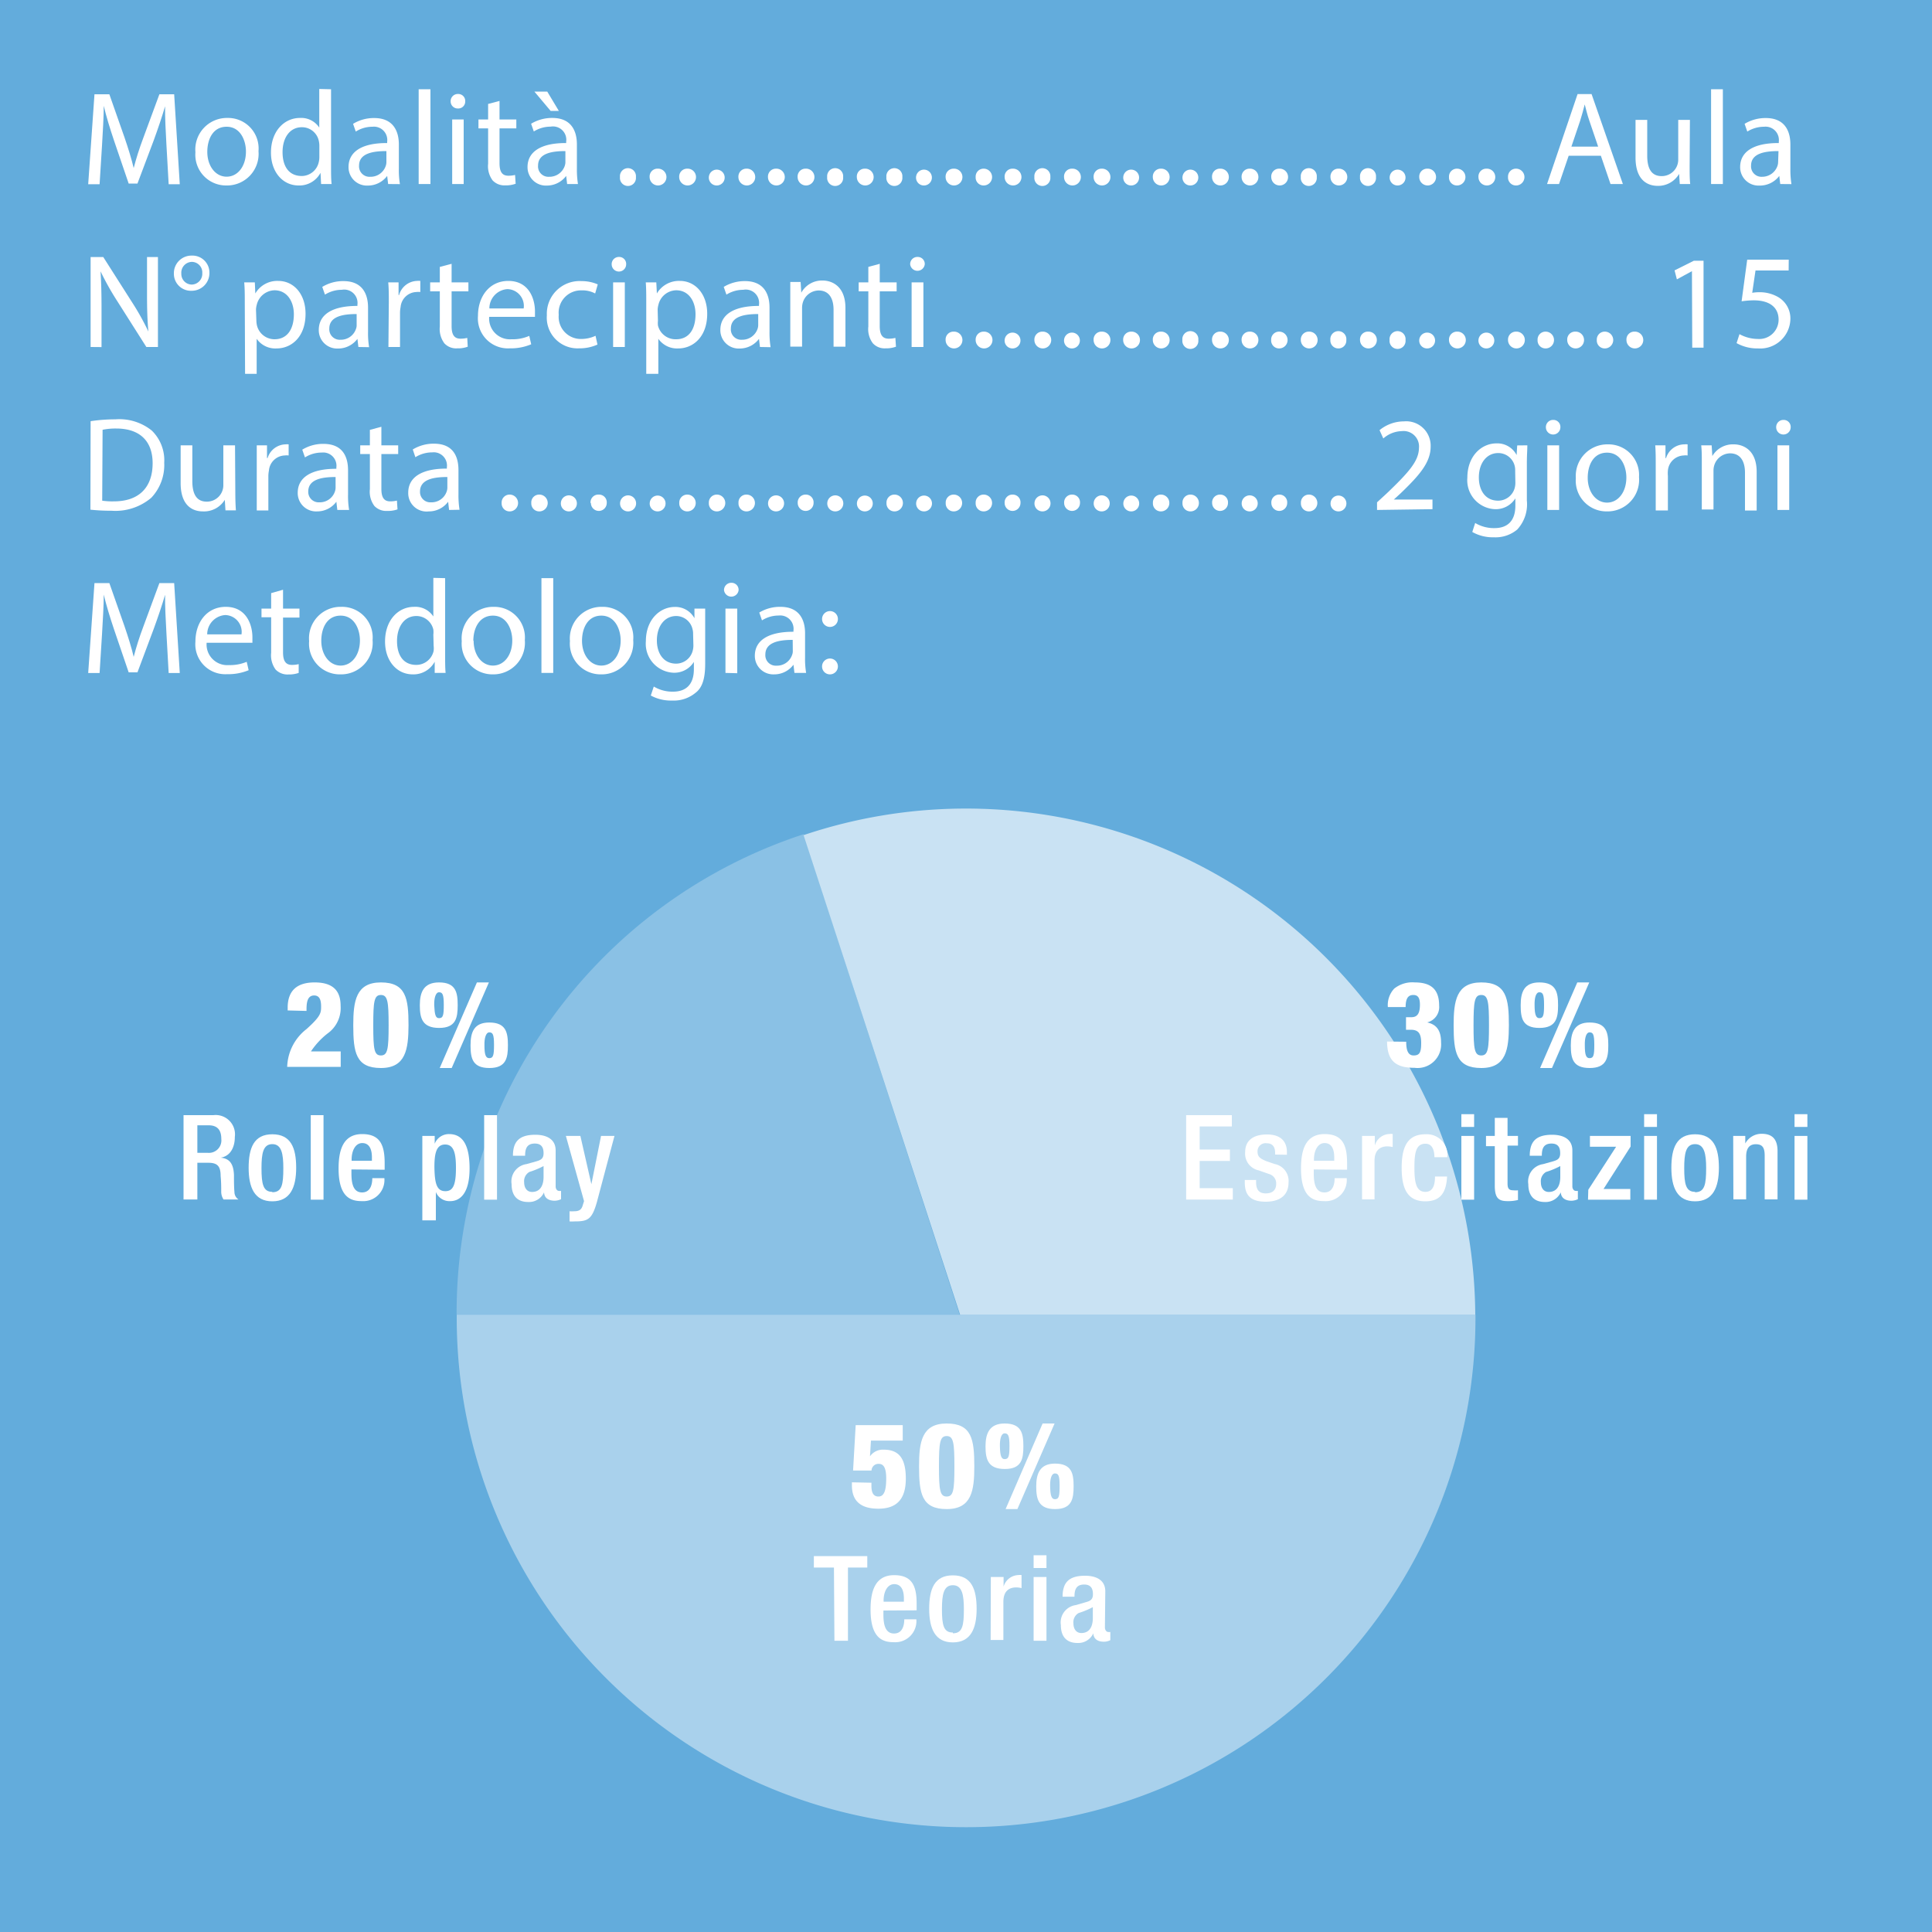 <svg id="ef3f0642-d865-4f18-b2ed-c98d72db3a27" data-name="a6f3074c-4551-465e-bed2-55491a8fea9b" xmlns="http://www.w3.org/2000/svg" xmlns:xlink="http://www.w3.org/1999/xlink" width="200" height="200" viewBox="0 0 200 200"><rect x="0" y="0" width="200" height="200" fill="#333333" stroke="none"/><defs><clipPath id="af9153e0-0b21-485b-809b-be9c7fe214ef"><rect width="200" height="200" style="fill:none"/></clipPath><clipPath id="fb38baee-aa43-4ffe-8ccf-53697aba268e"><rect x="33.47" y="125.36" width="133.06" height="65.32" style="fill:none"/></clipPath><clipPath id="e6e4fd12-698a-4920-8190-b9755d6d88ec"><rect x="69.39" y="72.96" width="97.14" height="64.68" style="fill:none"/></clipPath><clipPath id="b16f2f0e-c3f1-4e45-8af4-aa79a4ee3c1f"><rect x="33.47" y="75.63" width="79.67" height="62.02" style="fill:none"/></clipPath></defs><g style="clip-path:url(#af9153e0-0b21-485b-809b-be9c7fe214ef)"><rect width="200" height="200" style="fill:#63acdc"/><g style="clip-path:url(#af9153e0-0b21-485b-809b-be9c7fe214ef)"><g style="opacity:0.45"><g style="clip-path:url(#fb38baee-aa43-4ffe-8ccf-53697aba268e)"><path d="M152.72,136.1H47.28c0,.11,0,.22,0,.32a52.73,52.73,0,1,0,105.46,0c0-.1,0-.21,0-.32" style="fill:#fff"/></g></g><g style="opacity:0.65"><g style="clip-path:url(#e6e4fd12-698a-4920-8190-b9755d6d88ec)"><path d="M152.72,136.1A52.73,52.73,0,0,0,83.19,86.45l16.2,49.65Z" style="fill:#fff"/></g></g><g style="opacity:0.25"><g style="clip-path:url(#b16f2f0e-c3f1-4e45-8af4-aa79a4ee3c1f)"><path d="M47.28,136.1H99.34L83.19,86.36A52.12,52.12,0,0,0,47.27,136.1s0,0,0,0" style="fill:#fff"/></g></g></g><path d="M90.21,153.49v.32c0,.58.13,1.11.73,1.11s.8-.68.8-1.87c0-1-.22-1.51-.76-1.51a.71.71,0,0,0-.76.69H88.31l.27-4.7h4.87v1.6H90.16l-.1,1.63,0,0a1.63,1.63,0,0,1,1.43-.69c1.58,0,2.28.92,2.28,3s-.91,3.11-2.84,3.11-2.74-.89-2.74-2.41v-.32Z" style="fill:#fff"/><path d="M98,156.22c-2.6,0-2.86-1.63-2.86-4.43,0-2.49.27-4.43,2.86-4.43s2.86,1.63,2.86,4.43C100.86,154.28,100.6,156.22,98,156.22Zm0-1.3c.7,0,.8-.66.8-3.12s-.1-3.14-.8-3.14-.8.66-.8,3.14S97.31,154.92,98,154.92Z" style="fill:#fff"/><path d="M104,147.36c1.76,0,1.94,1.06,1.94,2.36s-.18,2.35-1.92,2.35-2-1-2-2.35S102.44,147.36,104,147.36Zm0,3.69c.43,0,.5-.33.5-1.39s-.14-1.28-.5-1.28-.51.6-.49,1.34C103.53,150.66,103.64,151.05,104,151.05Zm3.93-3.69h1.24l-3.85,8.86H104.1Zm1.27,4.15c1.76,0,1.94,1.05,1.94,2.35s-.18,2.36-1.92,2.36-1.95-1.06-1.95-2.36S107.64,151.51,109.22,151.51Zm0,3.69c.43,0,.49-.33.49-1.4s-.13-1.27-.49-1.27-.51.6-.49,1.33C108.73,154.81,108.84,155.2,109.22,155.2Z" style="fill:#fff"/><path d="M86.33,162.27H84.25v-1.18h5.53v1.18h-2v7.58h-1.4Z" style="fill:#fff"/><path d="M91.45,166.72v.38c0,.89.11,2,1.1,2s1.06-1.08,1.06-1.47h1.25A2.19,2.19,0,0,1,92.54,170c-1.08,0-2.42-.32-2.42-3.37,0-1.73.37-3.57,2.44-3.57,1.84,0,2.33,1.1,2.33,2.94v.7Zm2.12-.91v-.35c0-.83-.27-1.47-1-1.47s-1.1.83-1.1,1.69v.13Z" style="fill:#fff"/><path d="M98.64,163.08c1.92,0,2.46,1.42,2.46,3.47s-.62,3.47-2.46,3.47-2.45-1.42-2.45-3.47S96.72,163.08,98.64,163.08Zm0,6c1,0,1.14-.81,1.14-2.49,0-1.46-.17-2.49-1.14-2.49s-1.13,1-1.13,2.49C97.51,168.23,97.68,169,98.64,169Z" style="fill:#fff"/><path d="M102.57,163.25h1.32v1h0a1.65,1.65,0,0,1,1.54-1.2,1.19,1.19,0,0,1,.32,0v1.35a2.33,2.33,0,0,0-.56-.07c-.6,0-1.32.26-1.32,1.49v3.95h-1.32Z" style="fill:#fff"/><path d="M107,161h1.33v1.32H107Zm0,2.25h1.33v6.6H107Z" style="fill:#fff"/><path d="M114.38,168.48c0,.24.15.46.34.46a.65.65,0,0,0,.22,0v.85a1.48,1.48,0,0,1-.65.16c-.59,0-1.08-.23-1.11-.87h0a1.71,1.71,0,0,1-1.64,1c-1.06,0-1.72-.59-1.72-1.85a1.81,1.81,0,0,1,1.54-2.07l1-.29c.48-.13.78-.26.78-.84s-.21-1-.91-1c-.88,0-1,.62-1,1.26H110c0-1.4.58-2.17,2.32-2.17,1.17,0,2.1.45,2.1,1.62Zm-1.25-2.11a8.59,8.59,0,0,1-1.47.61,1.09,1.09,0,0,0-.54,1.07c0,.55.27,1,.82,1,.8,0,1.19-.6,1.19-1.57Z" style="fill:#fff"/><path d="M145.57,107.84c0,.77.14,1.42.76,1.42s.79-.3.79-1.28-.27-1.38-1.08-1.38h-.49v-1.3h.56c.66,0,.88-.46.88-1.3,0-.69-.2-1-.68-1s-.8.27-.8,1.25h-1.84a2.49,2.49,0,0,1,.66-1.91,3,3,0,0,1,2.13-.64c1.69,0,2.52.73,2.52,2.4a1.64,1.64,0,0,1-1.24,1.74v0c1,.22,1.44.86,1.44,2.09a2.44,2.44,0,0,1-2.74,2.61c-1.71,0-2.85-.52-2.85-2.72Z" style="fill:#fff"/><path d="M153.34,110.56c-2.6,0-2.86-1.63-2.86-4.43,0-2.49.27-4.43,2.86-4.43s2.86,1.64,2.86,4.43C156.19,108.62,155.93,110.56,153.34,110.56Zm0-1.3c.7,0,.8-.66.8-3.12s-.1-3.14-.8-3.14-.8.67-.8,3.14S152.64,109.26,153.34,109.26Z" style="fill:#fff"/><path d="M159.35,101.7c1.76,0,1.94,1.06,1.94,2.36s-.18,2.35-1.93,2.35-1.94-1-1.94-2.35S157.77,101.7,159.35,101.7Zm0,3.7c.43,0,.49-.33.49-1.4s-.13-1.28-.49-1.28-.51.6-.49,1.34C158.86,105,159,105.4,159.35,105.4Zm3.93-3.7h1.24l-3.86,8.86h-1.23Zm1.27,4.15c1.76,0,1.94,1.06,1.94,2.36s-.18,2.35-1.93,2.35-1.95-1-1.95-2.35S163,105.85,164.55,105.85Zm0,3.69c.43,0,.49-.33.49-1.4s-.13-1.27-.49-1.27-.51.6-.49,1.34C164.06,109.15,164.17,109.54,164.55,109.54Z" style="fill:#fff"/><path d="M122.79,115.44h4.73v1.17h-3.33V119h3.13v1.18h-3.13V123h3.43v1.18h-4.83Z" style="fill:#fff"/><path d="M132,119.52v-.17c0-.53-.19-1-.88-1a.83.83,0,0,0-.94.86c0,.51.23.72.93,1l.85.29a1.78,1.78,0,0,1,1.43,1.9c0,1.41-1,2-2.36,2-1.67,0-2.17-.77-2.17-2v-.25h1.17v.21c0,.76.27,1.18,1,1.18s1.08-.37,1.08-1a1,1,0,0,0-.72-1l-1.08-.38a1.77,1.77,0,0,1-1.41-1.9c0-1.24.89-1.82,2.26-1.82,1.68,0,2.06,1,2.06,1.81v.29Z" style="fill:#fff"/><path d="M136,121.06v.38c0,.89.11,2,1.1,2s1.06-1.08,1.06-1.48h1.25a2.18,2.18,0,0,1-2.32,2.38c-1.08,0-2.41-.31-2.41-3.37,0-1.73.36-3.57,2.44-3.57,1.84,0,2.33,1.11,2.33,3v.69Zm2.12-.9v-.36c0-.83-.27-1.47-1-1.47s-1.1.83-1.1,1.69v.14Z" style="fill:#fff"/><path d="M141,117.59h1.32v1h0a1.63,1.63,0,0,1,1.53-1.2,1.12,1.12,0,0,1,.32,0v1.35a2.86,2.86,0,0,0-.55-.07c-.6,0-1.33.27-1.33,1.49v4H141Z" style="fill:#fff"/><path d="M149.8,121.79c-.08,1.58-.62,2.57-2.25,2.57-1.92,0-2.45-1.42-2.45-3.47s.53-3.47,2.45-3.47a2.13,2.13,0,0,1,2.27,2.37h-1.33c0-.61-.17-1.41-.94-1.39-1,0-1.13,1-1.13,2.49s.17,2.49,1.13,2.49c.73,0,1-.6,1-1.59Z" style="fill:#fff"/><path d="M151.28,115.34h1.32v1.32h-1.32Zm0,2.25h1.32v6.6h-1.32Z" style="fill:#fff"/><path d="M153.83,117.59h.91v-1.87h1.32v1.87h1.08v1h-1.08v3.93c0,.52.15.7.6.7a2.09,2.09,0,0,0,.48,0v1a4,4,0,0,1-1.06.12c-.9,0-1.34-.25-1.34-1.6v-4.09h-.91Z" style="fill:#fff"/><path d="M162.77,122.82c0,.24.15.46.35.46a.69.69,0,0,0,.22,0v.86a1.63,1.63,0,0,1-.65.16c-.59,0-1.08-.24-1.12-.87h0a1.72,1.72,0,0,1-1.65,1c-1.05,0-1.71-.58-1.71-1.85a1.81,1.81,0,0,1,1.53-2.07l1-.28c.48-.14.77-.27.77-.85s-.2-1-.9-1c-.89,0-1,.63-1,1.26h-1.25c0-1.4.58-2.17,2.32-2.17,1.16,0,2.09.46,2.09,1.62Zm-1.25-2.11a8.27,8.27,0,0,1-1.47.61,1.1,1.1,0,0,0-.54,1.07c0,.55.27,1,.82,1,.8,0,1.19-.6,1.19-1.57Z" style="fill:#fff"/><path d="M164.42,123.16l2.88-4.45h-2.71v-1.12h4.21v1.1L166,123.08h2.77v1.11h-4.38Z" style="fill:#fff"/><path d="M170.2,115.34h1.33v1.32H170.2Zm0,2.25h1.33v6.6H170.2Z" style="fill:#fff"/><path d="M175.47,117.42c1.93,0,2.47,1.42,2.47,3.47s-.63,3.47-2.47,3.47-2.45-1.42-2.45-3.47S173.56,117.42,175.47,117.42Zm0,6c1,0,1.15-.81,1.15-2.49,0-1.46-.18-2.49-1.15-2.49s-1.12,1-1.12,2.49C174.35,122.57,174.52,123.38,175.47,123.38Z" style="fill:#fff"/><path d="M179.42,117.59h1.25v.78h0a1.91,1.91,0,0,1,1.7-1c1,0,1.64.46,1.64,1.79v5h-1.33v-4.52c0-.86-.25-1.19-.92-1.19s-1,.43-1,1.28v4.43h-1.32Z" style="fill:#fff"/><path d="M185.77,115.34h1.33v1.32h-1.33Zm0,2.25h1.33v6.6h-1.33Z" style="fill:#fff"/><path d="M29.78,104.6v-.28c0-1.74.93-2.62,2.79-2.62,2.11,0,2.69,1.07,2.69,2.43A3.23,3.23,0,0,1,33.89,107a8,8,0,0,0-1.7,1.84h3.08v1.6H29.73a5.14,5.14,0,0,1,2-3.91c1.48-1.33,1.51-1.68,1.51-2.33s-.14-1.15-.72-1.15c-.79,0-.79.94-.79,1.6Z" style="fill:#fff"/><path d="M39.43,110.56c-2.6,0-2.86-1.63-2.86-4.43,0-2.49.27-4.43,2.86-4.43s2.86,1.64,2.86,4.43C42.28,108.62,42,110.56,39.43,110.56Zm0-1.3c.7,0,.8-.66.8-3.12s-.1-3.14-.8-3.14-.79.67-.79,3.14S38.73,109.26,39.43,109.26Z" style="fill:#fff"/><path d="M45.45,101.7c1.75,0,1.93,1.06,1.93,2.36s-.18,2.35-1.92,2.35-2-1-2-2.35S43.86,101.7,45.45,101.7Zm0,3.7c.43,0,.49-.33.49-1.4s-.14-1.28-.49-1.28-.52.6-.5,1.34C45,105,45.07,105.4,45.45,105.4Zm3.92-3.7h1.24l-3.85,8.86H45.52Zm1.28,4.15c1.75,0,1.93,1.06,1.93,2.36s-.18,2.35-1.92,2.35-1.95-1-1.95-2.35S49.06,105.85,50.65,105.85Zm0,3.69c.42,0,.49-.33.49-1.4s-.14-1.27-.49-1.27-.52.6-.5,1.34C50.15,109.15,50.27,109.54,50.65,109.54Z" style="fill:#fff"/><path d="M19,115.44h3.09a2,2,0,0,1,2.22,2.25c0,1.13-.5,2-1.46,2.15v0c.87.09,1.32.57,1.37,1.79,0,.57,0,1.25.05,1.78a.92.92,0,0,0,.42.76H23.14a1.46,1.46,0,0,1-.24-.77c0-.53,0-1-.06-1.66,0-1-.32-1.37-1.27-1.37H20.43v3.8H19Zm2.51,3.9a1.29,1.29,0,0,0,1.4-1.43c0-.93-.4-1.42-1.32-1.42H20.43v2.85Z" style="fill:#fff"/><path d="M28.19,117.42c1.93,0,2.47,1.42,2.47,3.47s-.63,3.47-2.47,3.47-2.45-1.42-2.45-3.47S26.28,117.42,28.19,117.42Zm0,6c1,0,1.14-.81,1.14-2.49,0-1.46-.17-2.49-1.14-2.49s-1.12,1-1.12,2.49C27.07,122.57,27.24,123.38,28.19,123.38Z" style="fill:#fff"/><path d="M32.17,115.44h1.32v8.75H32.17Z" style="fill:#fff"/><path d="M36.38,121.06v.38c0,.89.11,2,1.1,2s1.06-1.08,1.06-1.48h1.25a2.19,2.19,0,0,1-2.32,2.38c-1.08,0-2.42-.31-2.42-3.37,0-1.73.37-3.57,2.44-3.57,1.84,0,2.33,1.11,2.33,3v.69Zm2.12-.9v-.36c0-.83-.27-1.47-1-1.47s-1.1.83-1.1,1.69v.14Z" style="fill:#fff"/><path d="M43.72,117.59H45v.81h0a1.58,1.58,0,0,1,1.49-1c1.5,0,2.12,1.29,2.12,3.56,0,2.77-1.13,3.38-2,3.38a1.52,1.52,0,0,1-1.49-.94h0v2.93H43.72Zm2.38,5.72c.76,0,1.1-.56,1.1-2.39,0-1.5-.2-2.44-1.12-2.44s-1.11.93-1.11,2.34C45,122.4,45.16,123.31,46.1,123.31Z" style="fill:#fff"/><path d="M50.12,115.44h1.33v8.75H50.12Z" style="fill:#fff"/><path d="M57.52,122.82c0,.24.14.46.34.46a.65.65,0,0,0,.22,0v.86a1.63,1.63,0,0,1-.65.16c-.59,0-1.08-.24-1.11-.87h0a1.7,1.7,0,0,1-1.64,1c-1.06,0-1.72-.58-1.72-1.85a1.81,1.81,0,0,1,1.53-2.07l1-.28c.48-.14.78-.27.78-.85s-.21-1-.91-1c-.88,0-1,.63-1,1.26H53.1c0-1.4.58-2.17,2.32-2.17,1.17,0,2.1.46,2.1,1.62Zm-1.25-2.11a8.59,8.59,0,0,1-1.47.61,1.1,1.1,0,0,0-.54,1.07c0,.55.27,1,.82,1,.79,0,1.19-.6,1.19-1.57Z" style="fill:#fff"/><path d="M60.08,117.59l1.14,5h0l1-5h1.39l-1.82,6.85c-.51,1.8-.94,2-2.3,2a4.75,4.75,0,0,1-.53,0v-1.05a3.13,3.13,0,0,0,.43,0c.46,0,.75-.09.9-.51l.17-.54-1.88-6.75Z" style="fill:#fff"/><path d="M17.23,15c-.07-1.3-.16-2.86-.14-4h0c-.32,1.09-.71,2.25-1.18,3.54L14.23,19h-.91l-1.51-4.43c-.44-1.31-.81-2.51-1.07-3.62h0c0,1.16-.1,2.72-.18,4.12l-.25,4H9.13l.65-9.31h1.54l1.58,4.5c.39,1.15.71,2.17.94,3.14h0c.24-.94.57-2,1-3.14l1.66-4.5h1.53l.58,9.31H17.46Z" style="fill:#fff"/><path d="M26.76,15.65a3.27,3.27,0,0,1-3.32,3.55,3.18,3.18,0,0,1-3.21-3.44,3.27,3.27,0,0,1,3.32-3.55A3.16,3.16,0,0,1,26.76,15.65Zm-5.3.07c0,1.46.84,2.57,2,2.57s2-1.09,2-2.6c0-1.13-.56-2.57-2-2.57S21.46,14.45,21.46,15.72Z" style="fill:#fff"/><path d="M34.27,9.24v8.08c0,.6,0,1.27.06,1.73H33.24l-.06-1.16h0a2.47,2.47,0,0,1-2.27,1.31c-1.62,0-2.86-1.37-2.86-3.4,0-2.22,1.37-3.59,3-3.59a2.23,2.23,0,0,1,2,1h0v-4Zm-1.21,5.85a2.31,2.31,0,0,0-.06-.52,1.78,1.78,0,0,0-1.75-1.4c-1.26,0-2,1.1-2,2.58s.66,2.47,2,2.47A1.82,1.82,0,0,0,33,16.77a2.18,2.18,0,0,0,.06-.52Z" style="fill:#fff"/><path d="M40.18,19.05l-.1-.84h0a2.49,2.49,0,0,1-2,1,1.9,1.9,0,0,1-2-1.92c0-1.61,1.43-2.5,4-2.48v-.14a1.38,1.38,0,0,0-1.52-1.55,3.22,3.22,0,0,0-1.73.5l-.28-.8a4.12,4.12,0,0,1,2.19-.6c2,0,2.55,1.4,2.55,2.74v2.5a8.74,8.74,0,0,0,.11,1.6ZM40,15.64c-1.32,0-2.83.2-2.83,1.5a1.08,1.08,0,0,0,1.15,1.16,1.65,1.65,0,0,0,1.61-1.12A1.27,1.27,0,0,0,40,16.8Z" style="fill:#fff"/><path d="M43.34,9.24h1.22v9.81H43.34Z" style="fill:#fff"/><path d="M48.16,10.49a.72.72,0,0,1-.77.74.73.73,0,0,1-.74-.74.74.74,0,0,1,.76-.76A.72.72,0,0,1,48.16,10.49Zm-1.35,8.56V12.37H48v6.68Z" style="fill:#fff"/><path d="M51.71,10.45v1.92h1.74v.92H51.71v3.6c0,.83.23,1.3.91,1.3a2.73,2.73,0,0,0,.7-.08l.06.91a2.93,2.93,0,0,1-1.08.17A1.68,1.68,0,0,1,51,18.68a2.47,2.47,0,0,1-.47-1.74V13.29h-1v-.92h1V10.76Z" style="fill:#fff"/><path d="M58.71,19.05l-.1-.84h0a2.5,2.5,0,0,1-2,1,1.9,1.9,0,0,1-2-1.92c0-1.61,1.44-2.5,4-2.48v-.14A1.38,1.38,0,0,0,57,13.11a3.28,3.28,0,0,0-1.74.5l-.28-.8a4.18,4.18,0,0,1,2.2-.6c2,0,2.54,1.4,2.54,2.74v2.5a9.73,9.73,0,0,0,.11,1.6ZM56.65,9.48l1.2,2H57l-1.68-2Zm1.88,6.16c-1.33,0-2.83.2-2.83,1.5a1.07,1.07,0,0,0,1.14,1.16,1.67,1.67,0,0,0,1.62-1.12,1.27,1.27,0,0,0,.07-.38Z" style="fill:#fff"/><path d="M64.18,18.33a.83.83,0,1,1,1.65,0,.83.83,0,1,1-1.65,0Z" style="fill:#fff"/><path d="M67.25,18.33a.81.81,0,0,1,.83-.87.87.87,0,1,1-.83.87Z" style="fill:#fff"/><path d="M70.31,18.33a.82.82,0,0,1,.83-.87.87.87,0,1,1-.83.87Z" style="fill:#fff"/><path d="M73.38,18.33a.82.82,0,1,1,.81.87A.81.81,0,0,1,73.38,18.33Z" style="fill:#fff"/><path d="M76.44,18.33a.82.82,0,0,1,.83-.87.87.87,0,1,1-.83.87Z" style="fill:#fff"/><path d="M79.5,18.33a.82.82,0,0,1,.83-.87.87.87,0,1,1-.83.87Z" style="fill:#fff"/><path d="M82.57,18.33a.81.81,0,0,1,.83-.87.87.87,0,1,1-.83.87Z" style="fill:#fff"/><path d="M85.63,18.33a.83.83,0,1,1,1.65,0,.83.83,0,1,1-1.65,0Z" style="fill:#fff"/><path d="M88.7,18.33a.81.81,0,0,1,.83-.87.87.87,0,1,1-.83.87Z" style="fill:#fff"/><path d="M91.76,18.33a.83.83,0,1,1,1.65,0,.83.83,0,1,1-1.65,0Z" style="fill:#fff"/><path d="M94.83,18.33a.82.82,0,1,1,.81.87A.81.81,0,0,1,94.83,18.33Z" style="fill:#fff"/><path d="M97.89,18.33a.82.82,0,0,1,.83-.87.87.87,0,1,1-.83.87Z" style="fill:#fff"/><path d="M101,18.33a.82.82,0,0,1,.83-.87.87.87,0,0,1,0,1.74A.82.82,0,0,1,101,18.33Z" style="fill:#fff"/><path d="M104,18.33a.81.81,0,0,1,.83-.87.87.87,0,1,1-.83.87Z" style="fill:#fff"/><path d="M107.08,18.33a.83.83,0,1,1,1.65,0,.83.83,0,1,1-1.65,0Z" style="fill:#fff"/><path d="M110.15,18.33a.81.81,0,0,1,.83-.87.87.87,0,1,1-.83.87Z" style="fill:#fff"/><path d="M113.21,18.33a.82.82,0,0,1,.83-.87.87.87,0,1,1-.83.87Z" style="fill:#fff"/><path d="M116.28,18.33a.82.82,0,1,1,.81.87A.81.81,0,0,1,116.28,18.33Z" style="fill:#fff"/><path d="M119.34,18.33a.82.82,0,0,1,.83-.87.87.87,0,1,1-.83.87Z" style="fill:#fff"/><path d="M122.41,18.33a.82.82,0,1,1,.81.87A.81.81,0,0,1,122.41,18.33Z" style="fill:#fff"/><path d="M125.47,18.33a.81.81,0,0,1,.83-.87.87.87,0,1,1-.83.87Z" style="fill:#fff"/><path d="M128.53,18.33a.82.82,0,0,1,.83-.87.87.87,0,1,1-.83.87Z" style="fill:#fff"/><path d="M131.6,18.33a.81.81,0,0,1,.83-.87.87.87,0,1,1-.83.87Z" style="fill:#fff"/><path d="M134.66,18.33a.83.83,0,1,1,1.65,0,.83.83,0,1,1-1.65,0Z" style="fill:#fff"/><path d="M137.73,18.33a.81.81,0,0,1,.83-.87.87.87,0,1,1-.83.87Z" style="fill:#fff"/><path d="M140.79,18.33a.83.83,0,1,1,1.65,0,.83.83,0,1,1-1.65,0Z" style="fill:#fff"/><path d="M143.86,18.33a.82.82,0,1,1,.81.87A.81.81,0,0,1,143.86,18.33Z" style="fill:#fff"/><path d="M146.92,18.33a.82.82,0,0,1,.83-.87.87.87,0,1,1-.83.87Z" style="fill:#fff"/><path d="M150,18.33a.82.82,0,0,1,.83-.87.87.87,0,0,1,0,1.74A.82.82,0,0,1,150,18.33Z" style="fill:#fff"/><path d="M153.05,18.33a.81.81,0,0,1,.83-.87.87.87,0,1,1-.83.87Z" style="fill:#fff"/><path d="M156.11,18.33a.82.82,0,0,1,.83-.87.87.87,0,0,1,0,1.74A.82.82,0,0,1,156.11,18.33Z" style="fill:#fff"/><path d="M162.39,16.12l-1,2.93h-1.24l3.16-9.31h1.45L168,19.05h-1.28l-1-2.93Zm3.05-.94-.91-2.68c-.21-.6-.34-1.16-.48-1.69h0c-.14.55-.29,1.11-.47,1.68l-.91,2.69Z" style="fill:#fff"/><path d="M174.91,17.23c0,.69,0,1.29.06,1.82h-1.08L173.82,18h0a2.5,2.5,0,0,1-2.21,1.24c-1.05,0-2.3-.58-2.3-2.93v-3.9h1.21v3.7c0,1.27.39,2.12,1.49,2.12a1.7,1.7,0,0,0,1.72-1.72v-4.1h1.21Z" style="fill:#fff"/><path d="M177.13,9.24h1.22v9.81h-1.22Z" style="fill:#fff"/><path d="M184.29,19.05l-.1-.84h0a2.51,2.51,0,0,1-2.05,1,1.9,1.9,0,0,1-2-1.92c0-1.61,1.43-2.5,4-2.48v-.14a1.38,1.38,0,0,0-1.52-1.55,3.28,3.28,0,0,0-1.74.5l-.28-.8a4.16,4.16,0,0,1,2.2-.6c2,0,2.54,1.4,2.54,2.74v2.5a9.73,9.73,0,0,0,.11,1.6Zm-.18-3.41c-1.33,0-2.84.2-2.84,1.5a1.08,1.08,0,0,0,1.15,1.16A1.67,1.67,0,0,0,184,17.18a1.27,1.27,0,0,0,.07-.38Z" style="fill:#fff"/><path d="M9.38,35.92V26.61h1.31l3,4.71a26.24,26.24,0,0,1,1.67,3h0c-.11-1.24-.14-2.38-.14-3.83V26.61h1.13v9.31H15.15l-3-4.73a28.64,28.64,0,0,1-1.74-3.1h0c.07,1.18.1,2.29.1,3.84v4Z" style="fill:#fff"/><path d="M21.68,28.25a1.83,1.83,0,0,1-1.85,1.85A1.76,1.76,0,0,1,18,28.32a1.82,1.82,0,0,1,1.84-1.86A1.76,1.76,0,0,1,21.68,28.25Zm-2.91.07a1.1,1.1,0,0,0,1.08,1.14,1.12,1.12,0,0,0,1.09-1.19,1.09,1.09,0,0,0-1.09-1.16A1.12,1.12,0,0,0,18.77,28.32Z" style="fill:#fff"/><path d="M25.34,31.42c0-.86,0-1.55-.06-2.19h1.1l.05,1.15h0a2.63,2.63,0,0,1,2.37-1.3c1.62,0,2.83,1.37,2.83,3.4,0,2.4-1.46,3.59-3,3.59a2.35,2.35,0,0,1-2.06-1h0v3.63h-1.2Zm1.2,1.78a2.43,2.43,0,0,0,.06.49,1.87,1.87,0,0,0,1.82,1.43c1.28,0,2-1,2-2.59,0-1.34-.71-2.48-2-2.48a1.94,1.94,0,0,0-1.84,1.5,2.17,2.17,0,0,0-.08.5Z" style="fill:#fff"/><path d="M37.1,35.92,37,35.08h0a2.49,2.49,0,0,1-2,1,1.9,1.9,0,0,1-2-1.92c0-1.62,1.43-2.5,4-2.49v-.13A1.38,1.38,0,0,0,35.38,30a3.28,3.28,0,0,0-1.74.5l-.28-.8a4.13,4.13,0,0,1,2.2-.6c2,0,2.54,1.4,2.54,2.74v2.5a8.74,8.74,0,0,0,.11,1.6Zm-.18-3.41c-1.32,0-2.83.2-2.83,1.5a1.08,1.08,0,0,0,1.15,1.16,1.65,1.65,0,0,0,1.61-1.12,1,1,0,0,0,.07-.38Z" style="fill:#fff"/><path d="M40.25,31.32c0-.79,0-1.46-.06-2.09h1.07l0,1.32h.05a2,2,0,0,1,1.85-1.47,1.78,1.78,0,0,1,.35,0v1.15a1.76,1.76,0,0,0-.42,0,1.7,1.7,0,0,0-1.62,1.56,3.12,3.12,0,0,0-.06.57v3.56h-1.2Z" style="fill:#fff"/><path d="M46.75,27.31v1.92h1.74v.93H46.75v3.6c0,.83.24,1.3.91,1.3a2.88,2.88,0,0,0,.71-.08l.05.91a2.89,2.89,0,0,1-1.08.17A1.66,1.66,0,0,1,46,35.54a2.48,2.48,0,0,1-.47-1.74V30.16h-1v-.93h1v-1.6Z" style="fill:#fff"/><path d="M50.64,32.8a2.15,2.15,0,0,0,2.3,2.32,4.29,4.29,0,0,0,1.85-.35l.2.87a5.41,5.41,0,0,1-2.22.42,3.11,3.11,0,0,1-3.29-3.37c0-2,1.19-3.61,3.14-3.61,2.18,0,2.76,1.92,2.76,3.15,0,.25,0,.44,0,.57Zm3.57-.87a1.74,1.74,0,0,0-1.69-2,2,2,0,0,0-1.86,2Z" style="fill:#fff"/><path d="M61.85,35.67a4.52,4.52,0,0,1-1.92.39,3.18,3.18,0,0,1-3.32-3.42A3.39,3.39,0,0,1,60.2,29.1a4.17,4.17,0,0,1,1.68.34l-.27.94a2.78,2.78,0,0,0-1.41-.32,2.31,2.31,0,0,0-2.36,2.53,2.29,2.29,0,0,0,2.32,2.5,3.5,3.5,0,0,0,1.49-.33Z" style="fill:#fff"/><path d="M64.82,27.36a.75.75,0,0,1-1.5,0,.74.74,0,0,1,.76-.76A.72.72,0,0,1,64.82,27.36Zm-1.35,8.56V29.23h1.21v6.69Z" style="fill:#fff"/><path d="M66.9,31.42c0-.86,0-1.55-.05-2.19h1.09L68,30.38h0a2.65,2.65,0,0,1,2.38-1.3c1.61,0,2.83,1.37,2.83,3.4,0,2.4-1.47,3.59-3,3.59a2.36,2.36,0,0,1-2.06-1h0v3.63H66.9Zm1.21,1.78a2.46,2.46,0,0,0,0,.49A1.87,1.87,0,0,0,70,35.12c1.29,0,2-1,2-2.59,0-1.34-.7-2.48-2-2.48a1.93,1.93,0,0,0-1.84,1.5,2.17,2.17,0,0,0-.08.5Z" style="fill:#fff"/><path d="M78.67,35.92l-.1-.84h0a2.5,2.5,0,0,1-2,1,1.9,1.9,0,0,1-2-1.92c0-1.62,1.44-2.5,4-2.49v-.13A1.38,1.38,0,0,0,76.94,30a3.28,3.28,0,0,0-1.74.5l-.28-.8a4.18,4.18,0,0,1,2.2-.6c2,0,2.54,1.4,2.54,2.74v2.5a9.73,9.73,0,0,0,.11,1.6Zm-.18-3.41c-1.33,0-2.83.2-2.83,1.5a1.07,1.07,0,0,0,1.14,1.16,1.67,1.67,0,0,0,1.62-1.12,1.27,1.27,0,0,0,.07-.38Z" style="fill:#fff"/><path d="M81.81,31c0-.69,0-1.25,0-1.81h1.07l.07,1.11h0a2.44,2.44,0,0,1,2.21-1.26c.93,0,2.36.55,2.36,2.85v4H86.29V32.07c0-1.08-.4-2-1.55-2a1.74,1.74,0,0,0-1.63,1.24,2,2,0,0,0-.08.57v4H81.81Z" style="fill:#fff"/><path d="M91.07,27.31v1.92h1.75v.93H91.07v3.6c0,.83.24,1.3.92,1.3a2.79,2.79,0,0,0,.7-.08l.06.91a2.93,2.93,0,0,1-1.08.17,1.65,1.65,0,0,1-1.31-.52,2.43,2.43,0,0,1-.47-1.74V30.16h-1v-.93h1v-1.6Z" style="fill:#fff"/><path d="M95.73,27.36a.76.76,0,0,1-1.51,0A.74.74,0,0,1,95,26.6.72.72,0,0,1,95.73,27.36Zm-1.36,8.56V29.23h1.22v6.69Z" style="fill:#fff"/><path d="M97.89,35.2a.81.81,0,0,1,.83-.87.87.87,0,1,1-.83.87Z" style="fill:#fff"/><path d="M101,35.2a.82.82,0,0,1,.83-.87.87.87,0,1,1-.83.87Z" style="fill:#fff"/><path d="M104,35.2a.82.82,0,1,1,.81.87A.81.81,0,0,1,104,35.2Z" style="fill:#fff"/><path d="M107.08,35.2a.82.82,0,0,1,.83-.87.87.87,0,1,1-.83.87Z" style="fill:#fff"/><path d="M110.15,35.2a.82.82,0,1,1,.81.87A.81.81,0,0,1,110.15,35.2Z" style="fill:#fff"/><path d="M113.21,35.2a.81.81,0,0,1,.83-.87.87.87,0,1,1-.83.87Z" style="fill:#fff"/><path d="M116.27,35.2a.82.82,0,0,1,.83-.87.87.87,0,1,1-.83.87Z" style="fill:#fff"/><path d="M119.34,35.2a.81.81,0,0,1,.83-.87.87.87,0,1,1-.83.87Z" style="fill:#fff"/><path d="M122.4,35.2a.83.83,0,1,1,1.65,0,.83.83,0,1,1-1.65,0Z" style="fill:#fff"/><path d="M125.47,35.2a.81.81,0,0,1,.83-.87.87.87,0,1,1-.83.87Z" style="fill:#fff"/><path d="M128.53,35.2a.82.82,0,0,1,.83-.87.87.87,0,1,1-.83.87Z" style="fill:#fff"/><path d="M131.59,35.2a.82.82,0,0,1,.83-.87.87.87,0,0,1,0,1.74A.82.82,0,0,1,131.59,35.2Z" style="fill:#fff"/><path d="M134.66,35.2a.82.82,0,0,1,.83-.87.87.87,0,1,1-.83.87Z" style="fill:#fff"/><path d="M137.72,35.2a.83.83,0,1,1,1.65,0,.81.81,0,0,1-.83.87A.82.82,0,0,1,137.72,35.2Z" style="fill:#fff"/><path d="M140.79,35.2a.81.81,0,0,1,.83-.87.87.87,0,1,1-.83.87Z" style="fill:#fff"/><path d="M143.85,35.2a.83.83,0,1,1,1.65,0,.83.83,0,1,1-1.65,0Z" style="fill:#fff"/><path d="M146.92,35.2a.82.82,0,1,1,.81.87A.81.81,0,0,1,146.92,35.2Z" style="fill:#fff"/><path d="M150,35.2a.82.82,0,0,1,.83-.87.87.87,0,1,1-.83.87Z" style="fill:#fff"/><path d="M153.05,35.2a.82.82,0,1,1,.81.87A.81.81,0,0,1,153.05,35.2Z" style="fill:#fff"/><path d="M156.11,35.2a.82.82,0,0,1,.83-.87.87.87,0,1,1-.83.87Z" style="fill:#fff"/><path d="M159.17,35.2a.82.82,0,0,1,.83-.87.87.87,0,0,1,0,1.74A.82.82,0,0,1,159.17,35.2Z" style="fill:#fff"/><path d="M162.24,35.2a.81.81,0,0,1,.83-.87.87.87,0,1,1-.83.87Z" style="fill:#fff"/><path d="M165.3,35.2a.82.82,0,0,1,.83-.87.87.87,0,0,1,0,1.74A.82.82,0,0,1,165.3,35.2Z" style="fill:#fff"/><path d="M168.37,35.2a.81.81,0,0,1,.83-.87.87.87,0,1,1-.83.87Z" style="fill:#fff"/><path d="M175.15,28.07h0l-1.56.85-.24-.93,2-1h1v9h-1.17Z" style="fill:#fff"/><path d="M185.16,28h-3.43l-.34,2.31a4.34,4.34,0,0,1,.73-.06,3.8,3.8,0,0,1,1.93.49,2.56,2.56,0,0,1,1.29,2.3A3.12,3.12,0,0,1,182,36.07a4.41,4.41,0,0,1-2.23-.55l.3-.93a4,4,0,0,0,1.92.5,2,2,0,0,0,2.13-2c0-1.16-.79-2-2.59-2a9.4,9.4,0,0,0-1.24.1l.58-4.31h4.3Z" style="fill:#fff"/><path d="M9.38,43.6a17.29,17.29,0,0,1,2.56-.19,5.35,5.35,0,0,1,3.77,1.16A4.29,4.29,0,0,1,17,47.91a4.93,4.93,0,0,1-1.34,3.62,5.74,5.74,0,0,1-4.12,1.34,19.25,19.25,0,0,1-2.18-.11Zm1.2,8.23a7.15,7.15,0,0,0,1.22.07c2.57,0,4-1.43,4-3.95,0-2.19-1.23-3.59-3.77-3.59a6.73,6.73,0,0,0-1.41.13Z" style="fill:#fff"/><path d="M24.36,51q0,1,.06,1.83H23.34l-.07-1.09h0A2.52,2.52,0,0,1,21,52.94c-1.05,0-2.3-.58-2.3-2.93V46.1h1.21v3.7c0,1.27.39,2.13,1.49,2.13a1.7,1.7,0,0,0,1.72-1.73V46.1h1.21Z" style="fill:#fff"/><path d="M26.58,48.19c0-.79,0-1.47,0-2.09h1.06l0,1.32h.06A2,2,0,0,1,29.54,46a1.67,1.67,0,0,1,.34,0v1.15a1.68,1.68,0,0,0-.41,0,1.7,1.7,0,0,0-1.63,1.56,3.1,3.1,0,0,0-.06.56v3.57h-1.2Z" style="fill:#fff"/><path d="M34.92,52.79l-.1-.85h0a2.47,2.47,0,0,1-2,1,1.9,1.9,0,0,1-2-1.92c0-1.62,1.43-2.5,4-2.49v-.14a1.37,1.37,0,0,0-1.51-1.54,3.23,3.23,0,0,0-1.74.5l-.28-.8a4.12,4.12,0,0,1,2.19-.6c2.05,0,2.55,1.4,2.55,2.74v2.5a8.74,8.74,0,0,0,.11,1.6Zm-.18-3.41c-1.32,0-2.83.2-2.83,1.5A1.08,1.08,0,0,0,33.06,52a1.65,1.65,0,0,0,1.61-1.12,1.27,1.27,0,0,0,.07-.38Z" style="fill:#fff"/><path d="M39.48,44.18V46.1h1.74V47H39.48v3.6c0,.83.23,1.3.91,1.3a2.73,2.73,0,0,0,.7-.08l.06.91a3,3,0,0,1-1.08.16,1.68,1.68,0,0,1-1.31-.51,2.45,2.45,0,0,1-.47-1.74V47h-1V46.1h1V44.5Z" style="fill:#fff"/><path d="M46.49,52.79l-.1-.85h0a2.47,2.47,0,0,1-2,1A1.9,1.9,0,0,1,42.26,51c0-1.62,1.44-2.5,4-2.49v-.14a1.37,1.37,0,0,0-1.52-1.54,3.28,3.28,0,0,0-1.74.5l-.27-.8a4.12,4.12,0,0,1,2.19-.6c2.05,0,2.54,1.4,2.54,2.74v2.5a9.73,9.73,0,0,0,.11,1.6Zm-.18-3.41c-1.33,0-2.83.2-2.83,1.5A1.07,1.07,0,0,0,44.63,52a1.65,1.65,0,0,0,1.61-1.12,1.27,1.27,0,0,0,.07-.38Z" style="fill:#fff"/><path d="M51.93,52.07a.82.82,0,0,1,.83-.87.87.87,0,0,1,0,1.74A.82.82,0,0,1,51.93,52.07Z" style="fill:#fff"/><path d="M55,52.07a.81.81,0,0,1,.83-.87.87.87,0,0,1,0,1.74A.82.82,0,0,1,55,52.07Z" style="fill:#fff"/><path d="M58.06,52.07a.83.83,0,1,1,.82.87A.82.82,0,0,1,58.06,52.07Z" style="fill:#fff"/><path d="M61.13,52.07A.81.81,0,0,1,62,51.2a.8.8,0,0,1,.81.87.82.82,0,1,1-1.64,0Z" style="fill:#fff"/><path d="M64.19,52.07a.83.83,0,1,1,.82.87A.82.82,0,0,1,64.19,52.07Z" style="fill:#fff"/><path d="M67.26,52.07a.82.82,0,1,1,.81.87A.81.81,0,0,1,67.26,52.07Z" style="fill:#fff"/><path d="M70.32,52.07a.82.82,0,0,1,.83-.87.87.87,0,0,1,0,1.74A.82.82,0,0,1,70.32,52.07Z" style="fill:#fff"/><path d="M73.38,52.07a.82.82,0,0,1,.83-.87.87.87,0,0,1,0,1.74A.82.82,0,0,1,73.38,52.07Z" style="fill:#fff"/><path d="M76.45,52.07a.81.81,0,0,1,.83-.87.87.87,0,0,1,0,1.74A.82.82,0,0,1,76.45,52.07Z" style="fill:#fff"/><path d="M79.51,52.07a.83.83,0,1,1,.82.87A.82.82,0,0,1,79.51,52.07Z" style="fill:#fff"/><path d="M82.58,52.07a.81.81,0,0,1,.83-.87.8.8,0,0,1,.81.87.82.82,0,1,1-1.64,0Z" style="fill:#fff"/><path d="M85.64,52.07a.83.83,0,1,1,.82.87A.82.82,0,0,1,85.64,52.07Z" style="fill:#fff"/><path d="M88.71,52.07a.82.82,0,1,1,.81.87A.81.81,0,0,1,88.71,52.07Z" style="fill:#fff"/><path d="M91.77,52.07a.82.82,0,0,1,.83-.87.87.87,0,0,1,0,1.74A.82.82,0,0,1,91.77,52.07Z" style="fill:#fff"/><path d="M94.84,52.07a.82.82,0,1,1,.81.87A.81.81,0,0,1,94.84,52.07Z" style="fill:#fff"/><path d="M97.9,52.07a.82.82,0,0,1,.83-.87.87.87,0,0,1,0,1.74A.82.82,0,0,1,97.9,52.07Z" style="fill:#fff"/><path d="M101,52.07a.82.82,0,0,1,.83-.87.87.87,0,0,1,0,1.74A.82.82,0,0,1,101,52.07Z" style="fill:#fff"/><path d="M104,52.07a.81.81,0,0,1,.83-.87.8.8,0,0,1,.81.87.82.82,0,1,1-1.64,0Z" style="fill:#fff"/><path d="M107.09,52.07a.83.83,0,1,1,.82.87A.82.82,0,0,1,107.09,52.07Z" style="fill:#fff"/><path d="M110.16,52.07a.81.81,0,0,1,.83-.87.8.8,0,0,1,.81.87.82.82,0,1,1-1.64,0Z" style="fill:#fff"/><path d="M113.22,52.07a.83.83,0,1,1,.82.87A.82.82,0,0,1,113.22,52.07Z" style="fill:#fff"/><path d="M116.29,52.07a.82.82,0,1,1,.81.87A.81.81,0,0,1,116.29,52.07Z" style="fill:#fff"/><path d="M119.35,52.07a.82.82,0,0,1,.83-.87.87.87,0,0,1,0,1.74A.82.82,0,0,1,119.35,52.07Z" style="fill:#fff"/><path d="M122.41,52.07a.82.82,0,0,1,.83-.87.87.87,0,0,1,0,1.74A.82.82,0,0,1,122.41,52.07Z" style="fill:#fff"/><path d="M125.48,52.07a.81.81,0,0,1,.83-.87.8.8,0,0,1,.81.87.82.82,0,1,1-1.64,0Z" style="fill:#fff"/><path d="M128.54,52.07a.83.83,0,1,1,.82.87A.82.82,0,0,1,128.54,52.07Z" style="fill:#fff"/><path d="M131.61,52.07a.81.81,0,0,1,.83-.87.8.8,0,0,1,.81.87.82.82,0,1,1-1.64,0Z" style="fill:#fff"/><path d="M134.67,52.07a.82.82,0,0,1,.83-.87.87.87,0,0,1,0,1.74A.82.82,0,0,1,134.67,52.07Z" style="fill:#fff"/><path d="M137.74,52.07a.82.82,0,1,1,.81.87A.81.81,0,0,1,137.74,52.07Z" style="fill:#fff"/><path d="M142.55,52.79V52l1-.92c2.29-2.19,3.32-3.35,3.34-4.7a1.6,1.6,0,0,0-1.78-1.75,3,3,0,0,0-1.91.76l-.39-.86a4,4,0,0,1,2.54-.91,2.53,2.53,0,0,1,2.75,2.61c0,1.66-1.2,3-3.09,4.82l-.72.66v0h4v1Z" style="fill:#fff"/><path d="M158.11,46.1c0,.49-.05,1-.05,1.84v3.88a3.84,3.84,0,0,1-1,3,3.5,3.5,0,0,1-2.43.8,4.3,4.3,0,0,1-2.22-.55l.3-.93a3.77,3.77,0,0,0,2,.53c1.25,0,2.16-.65,2.16-2.33v-.75h0a2.39,2.39,0,0,1-2.13,1.12,3,3,0,0,1-2.84-3.26c0-2.26,1.48-3.55,3-3.55A2.24,2.24,0,0,1,157,47.11h0l.06-1Zm-1.26,2.64a1.85,1.85,0,0,0-.06-.55,1.75,1.75,0,0,0-1.7-1.29c-1.16,0-2,1-2,2.53,0,1.31.66,2.4,2,2.4a1.78,1.78,0,0,0,1.69-1.24,2.08,2.08,0,0,0,.09-.65Z" style="fill:#fff"/><path d="M161.53,44.23a.75.75,0,0,1-1.5,0,.74.74,0,0,1,.76-.76A.72.72,0,0,1,161.53,44.23Zm-1.35,8.56V46.1h1.22v6.69Z" style="fill:#fff"/><path d="M169.67,49.39a3.27,3.27,0,0,1-3.33,3.55,3.18,3.18,0,0,1-3.21-3.44A3.27,3.27,0,0,1,166.45,46,3.17,3.17,0,0,1,169.67,49.39Zm-5.31.07c0,1.46.85,2.57,2,2.57s2-1.09,2-2.6c0-1.13-.56-2.57-2-2.57S164.36,48.19,164.36,49.46Z" style="fill:#fff"/><path d="M171.4,48.19c0-.79,0-1.47-.05-2.09h1.06l0,1.32h.06A2,2,0,0,1,174.36,46a1.67,1.67,0,0,1,.34,0v1.15a1.68,1.68,0,0,0-.41,0,1.71,1.71,0,0,0-1.63,1.56,3.15,3.15,0,0,0,0,.56v3.57H171.4Z" style="fill:#fff"/><path d="M176.17,47.91c0-.69,0-1.25-.06-1.81h1.08l.07,1.11h0A2.47,2.47,0,0,1,179.49,46c.93,0,2.36.55,2.36,2.85v4h-1.21V48.93c0-1.07-.4-2-1.55-2a1.74,1.74,0,0,0-1.63,1.24,1.91,1.91,0,0,0-.08.57v4h-1.21Z" style="fill:#fff"/><path d="M185.37,44.23a.75.75,0,0,1-1.5,0,.74.74,0,0,1,.76-.76A.72.72,0,0,1,185.37,44.23ZM184,52.79V46.1h1.22v6.69Z" style="fill:#fff"/><path d="M17.23,65.57c-.07-1.3-.16-2.86-.14-4h0c-.32,1.09-.71,2.25-1.18,3.54L14.23,69.6h-.91l-1.51-4.43c-.44-1.31-.81-2.52-1.07-3.62h0c0,1.16-.1,2.72-.18,4.12l-.25,4H9.13l.65-9.31h1.54l1.58,4.5c.39,1.15.71,2.17.94,3.14h0c.24-.94.57-2,1-3.14l1.66-4.5h1.53l.58,9.31H17.46Z" style="fill:#fff"/><path d="M21.39,66.54a2.14,2.14,0,0,0,2.3,2.31,4.47,4.47,0,0,0,1.85-.34l.2.87a5.49,5.49,0,0,1-2.22.41,3.1,3.1,0,0,1-3.29-3.37c0-2,1.19-3.6,3.14-3.6,2.18,0,2.76,1.92,2.76,3.15,0,.25,0,.44,0,.57ZM25,65.67a1.74,1.74,0,0,0-1.69-2,2,2,0,0,0-1.86,2Z" style="fill:#fff"/><path d="M29.3,61.05V63H31v.93H29.3v3.6c0,.83.24,1.3.91,1.3a2.82,2.82,0,0,0,.71-.08l0,.91a3.08,3.08,0,0,1-1.07.16,1.7,1.7,0,0,1-1.32-.51,2.5,2.5,0,0,1-.46-1.74V63.9h-1V63h1v-1.6Z" style="fill:#fff"/><path d="M38.57,66.26a3.27,3.27,0,0,1-3.33,3.55A3.18,3.18,0,0,1,32,66.37a3.26,3.26,0,0,1,3.31-3.55A3.17,3.17,0,0,1,38.57,66.26Zm-5.31.07c0,1.46.85,2.57,2,2.57s2-1.09,2-2.6c0-1.13-.56-2.57-2-2.57S33.26,65.06,33.26,66.33Z" style="fill:#fff"/><path d="M46.08,59.85v8.08c0,.59,0,1.27.05,1.73H45L45,68.5h0a2.49,2.49,0,0,1-2.28,1.31c-1.62,0-2.86-1.37-2.86-3.4,0-2.22,1.37-3.59,3-3.59a2.22,2.22,0,0,1,2,1h0v-4Zm-1.22,5.84a2.21,2.21,0,0,0,0-.51,1.8,1.8,0,0,0-1.76-1.41c-1.25,0-2,1.11-2,2.59s.66,2.47,2,2.47a1.84,1.84,0,0,0,1.79-1.45,2.22,2.22,0,0,0,0-.53Z" style="fill:#fff"/><path d="M54.33,66.26A3.27,3.27,0,0,1,51,69.81a3.18,3.18,0,0,1-3.2-3.44,3.26,3.26,0,0,1,3.31-3.55A3.17,3.17,0,0,1,54.33,66.26Zm-5.3.07c0,1.46.84,2.57,2,2.57s2-1.09,2-2.6c0-1.13-.57-2.57-2-2.57S49,65.06,49,66.33Z" style="fill:#fff"/><path d="M56.05,59.85h1.22v9.81H56.05Z" style="fill:#fff"/><path d="M65.55,66.26a3.27,3.27,0,0,1-3.32,3.55A3.18,3.18,0,0,1,59,66.37a3.27,3.27,0,0,1,3.32-3.55A3.16,3.16,0,0,1,65.55,66.26Zm-5.3.07c0,1.46.84,2.57,2,2.57s2-1.09,2-2.6c0-1.13-.57-2.57-2-2.57S60.25,65.06,60.25,66.33Z" style="fill:#fff"/><path d="M73,63c0,.49,0,1,0,1.84v3.88c0,1.53-.3,2.47-1,3a3.53,3.53,0,0,1-2.43.8A4.34,4.34,0,0,1,67.37,72l.31-.93a3.72,3.72,0,0,0,2,.53c1.24,0,2.15-.65,2.15-2.33v-.75h0a2.38,2.38,0,0,1-2.12,1.12,3,3,0,0,1-2.85-3.26c0-2.27,1.48-3.55,3-3.55A2.24,2.24,0,0,1,71.89,64h0l0-1Zm-1.25,2.64a1.84,1.84,0,0,0-.07-.55A1.74,1.74,0,0,0,70,63.77c-1.16,0-2,1-2,2.53,0,1.31.67,2.4,2,2.4a1.78,1.78,0,0,0,1.68-1.24,2.1,2.1,0,0,0,.1-.65Z" style="fill:#fff"/><path d="M76.46,61.09a.76.76,0,0,1-1.51,0,.75.75,0,0,1,.76-.76A.73.73,0,0,1,76.46,61.09ZM75.1,69.66V63h1.22v6.69Z" style="fill:#fff"/><path d="M82.24,69.66l-.1-.85h0a2.47,2.47,0,0,1-2,1,1.91,1.91,0,0,1-2-1.92c0-1.62,1.43-2.5,4-2.49v-.14a1.38,1.38,0,0,0-1.52-1.54,3.23,3.23,0,0,0-1.74.5l-.28-.81a4.12,4.12,0,0,1,2.19-.59c2,0,2.55,1.4,2.55,2.73v2.5a8.85,8.85,0,0,0,.11,1.61Zm-.18-3.42c-1.32,0-2.83.21-2.83,1.51a1.08,1.08,0,0,0,1.15,1.16A1.65,1.65,0,0,0,82,67.79a1,1,0,0,0,.07-.39Z" style="fill:#fff"/><path d="M85.1,64.08a.82.82,0,1,1,1.64,0,.82.82,0,1,1-1.64,0Zm0,4.87a.82.82,0,1,1,.81.86A.81.81,0,0,1,85.1,69Z" style="fill:#fff"/></g></svg>